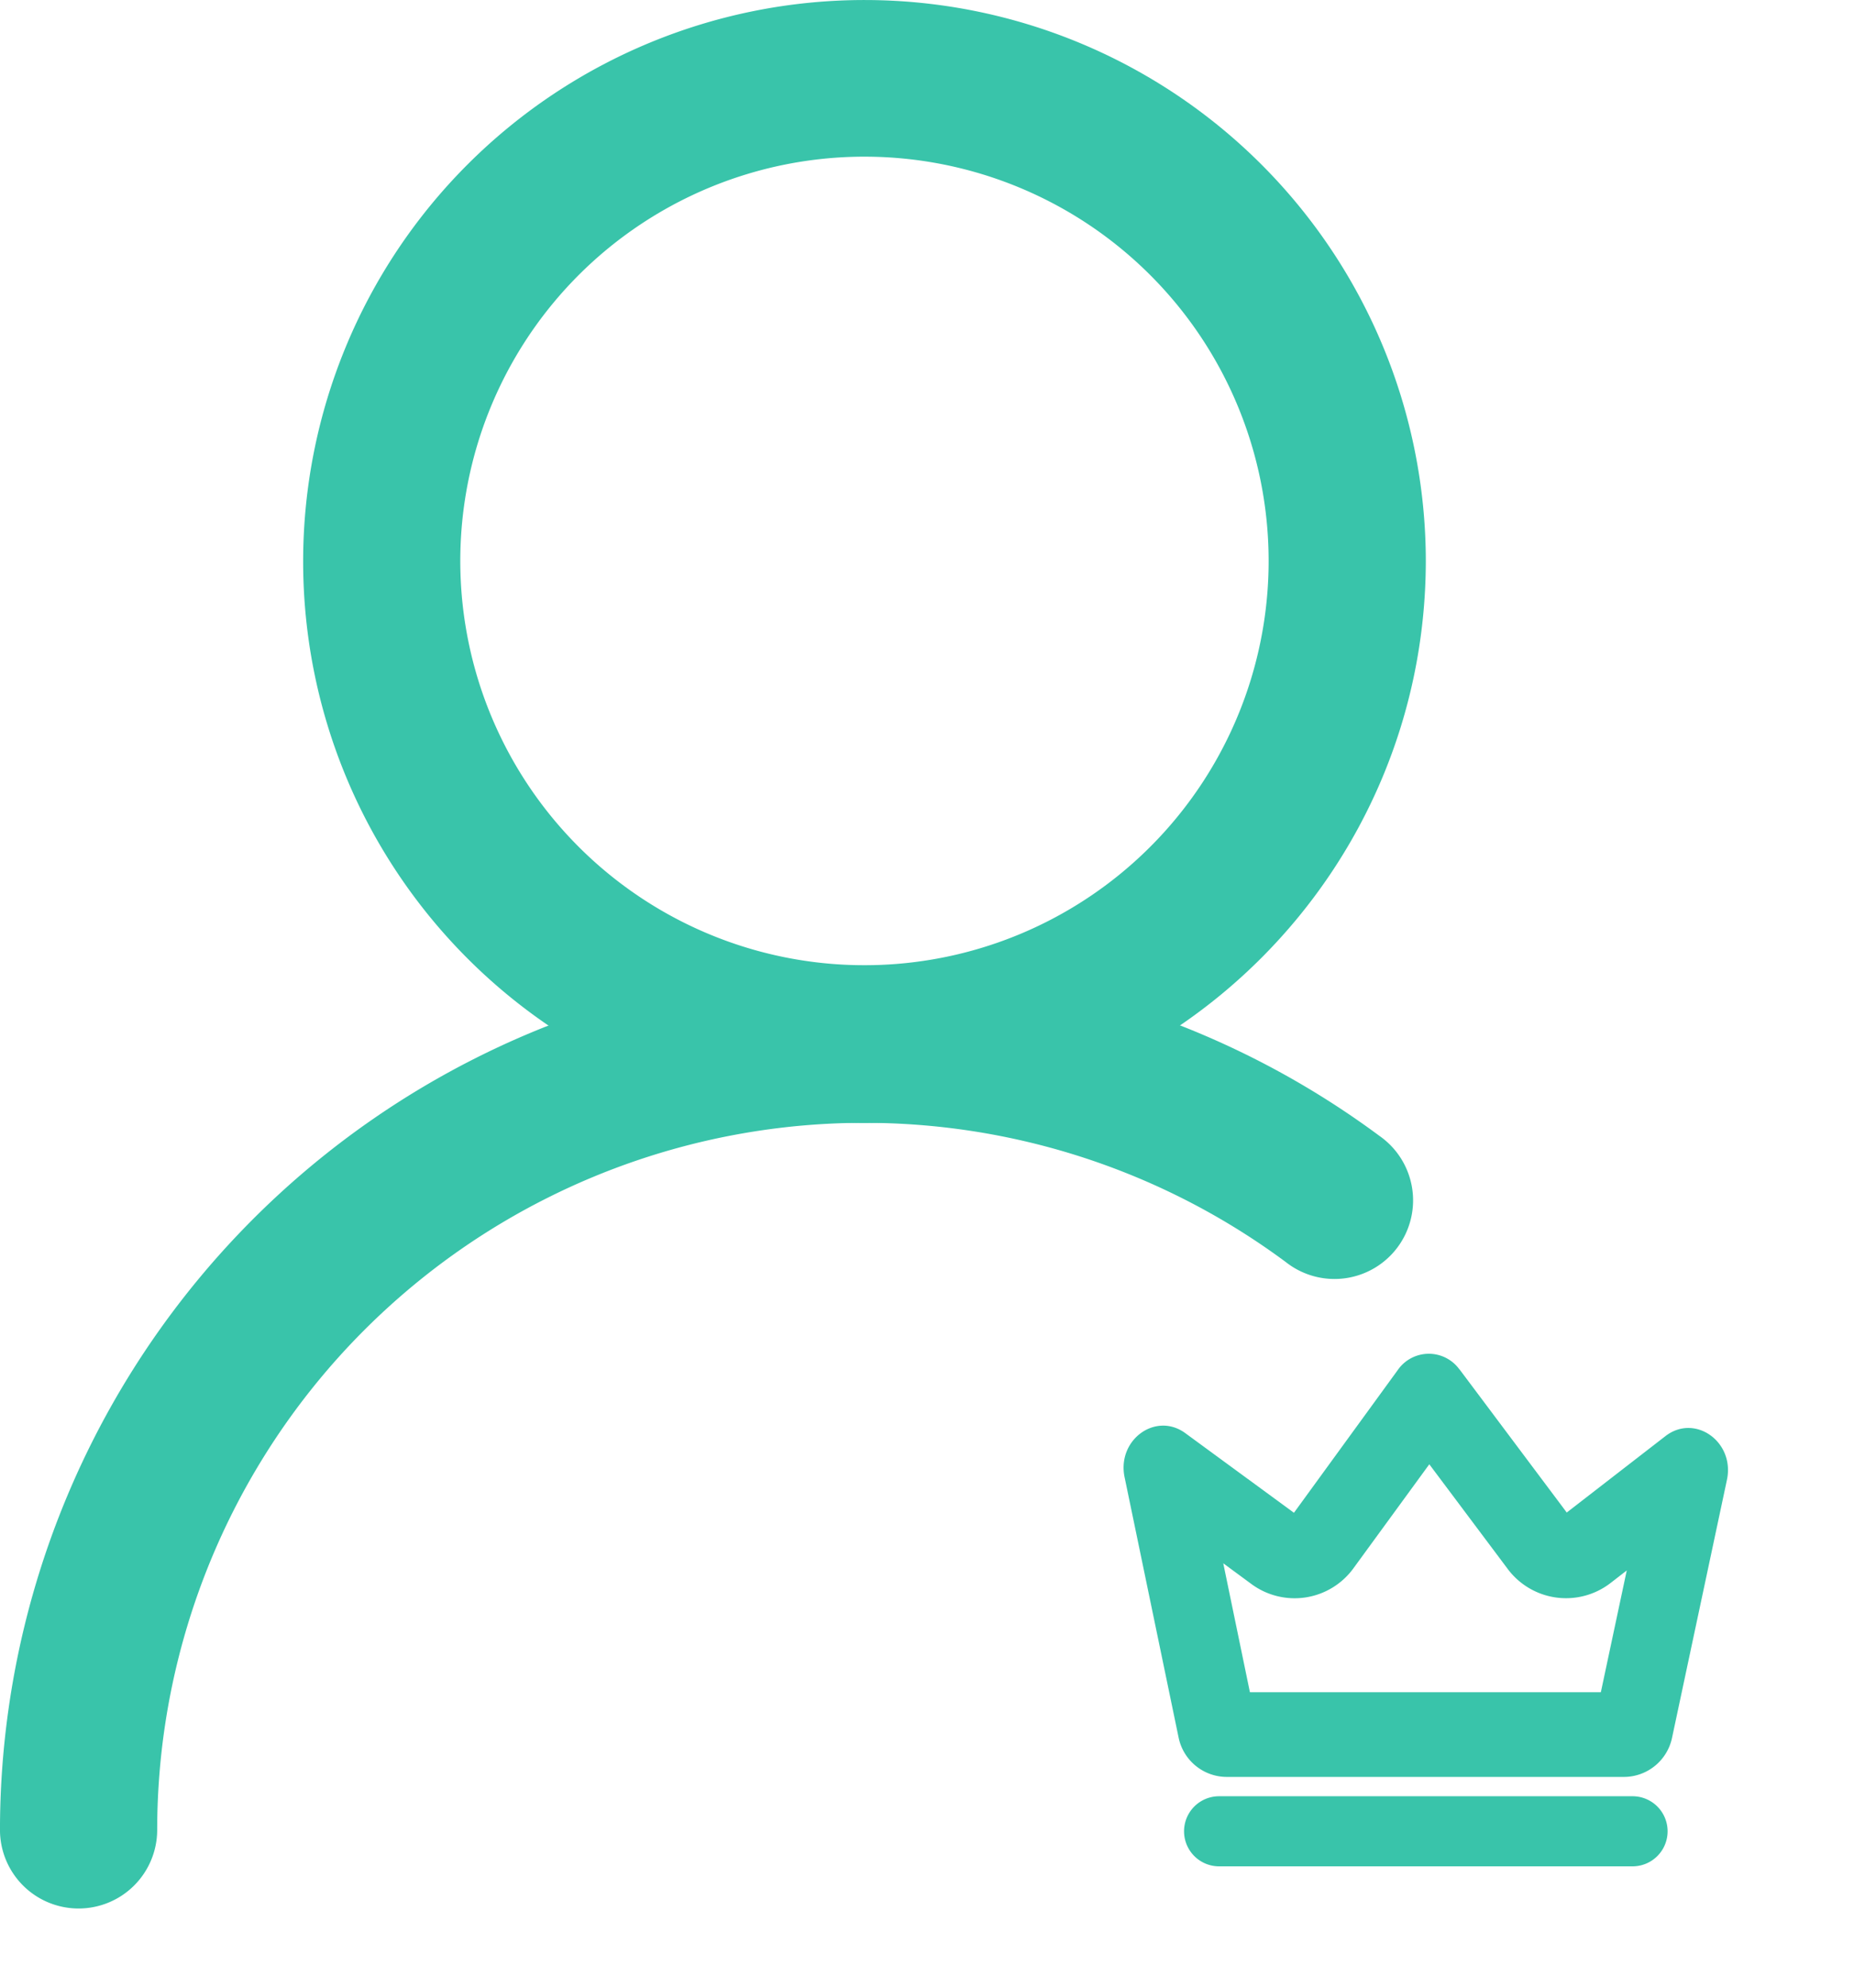 <svg id="图层_1" data-name="图层 1" xmlns="http://www.w3.org/2000/svg" viewBox="0 0 795.79 853.08"><defs><style>.cls-1{fill:none;}</style></defs><path d="M532.87,689.45a15,15,0,1,1,0,30.08H355.4a15,15,0,1,1,0-30.08Z" fill="#39C4AA" transform="translate(167.87 81.35)"/><path d="M547,534.9l-42.38,32.8-46-61.4v.07a16.22,16.22,0,0,0-26.54.2l-44.55,61.24-46.62-34.16c-12.68-9.3-29.42,2.84-26.07,18.91L338,664.16a21.15,21.15,0,0,0,20.94,17h170a21.14,21.14,0,0,0,20.9-16.89l23.54-110.59C576.84,537.38,559.65,525.13,547,534.9ZM519.26,644.82H368.63l-11.44-55.33,12.1,8.91a31.22,31.22,0,0,0,44-7.08L445.63,547h0l33.47,44.67a31.25,31.25,0,0,0,44.44,6.19l6.84-5.3Z" fill="#39C4AA" transform="translate(167.87 81.35)"/><path d="M459.31,543.7" fill="#39C4AA" transform="translate(167.87 81.35)"/><rect class="cls-1" x="133.87" y="153.24" width="661.92" height="699.84"/><path d="M203.19,400.54A240.94,240.94,0,1,1,444.13,159.6c-.27,133-108,240.68-240.94,240.94Zm0-414.66A173.48,173.48,0,1,0,376.66,159.36,173.49,173.49,0,0,0,203.19-14.12Zm0,0" fill="#39C4AA" transform="translate(167.87 81.35)"/><path d="M-134.14,737.62A33.73,33.73,0,0,1-158,727.74a33.77,33.77,0,0,1-9.88-23.85A371.06,371.06,0,0,1,424.22,406.08,33.73,33.73,0,1,1,384,460.2,303.58,303.58,0,0,0-100.4,703.89a33.77,33.77,0,0,1-9.88,23.85,33.73,33.73,0,0,1-23.86,9.88Z" fill="#39C4AA" transform="translate(167.87 81.35)"/></svg>